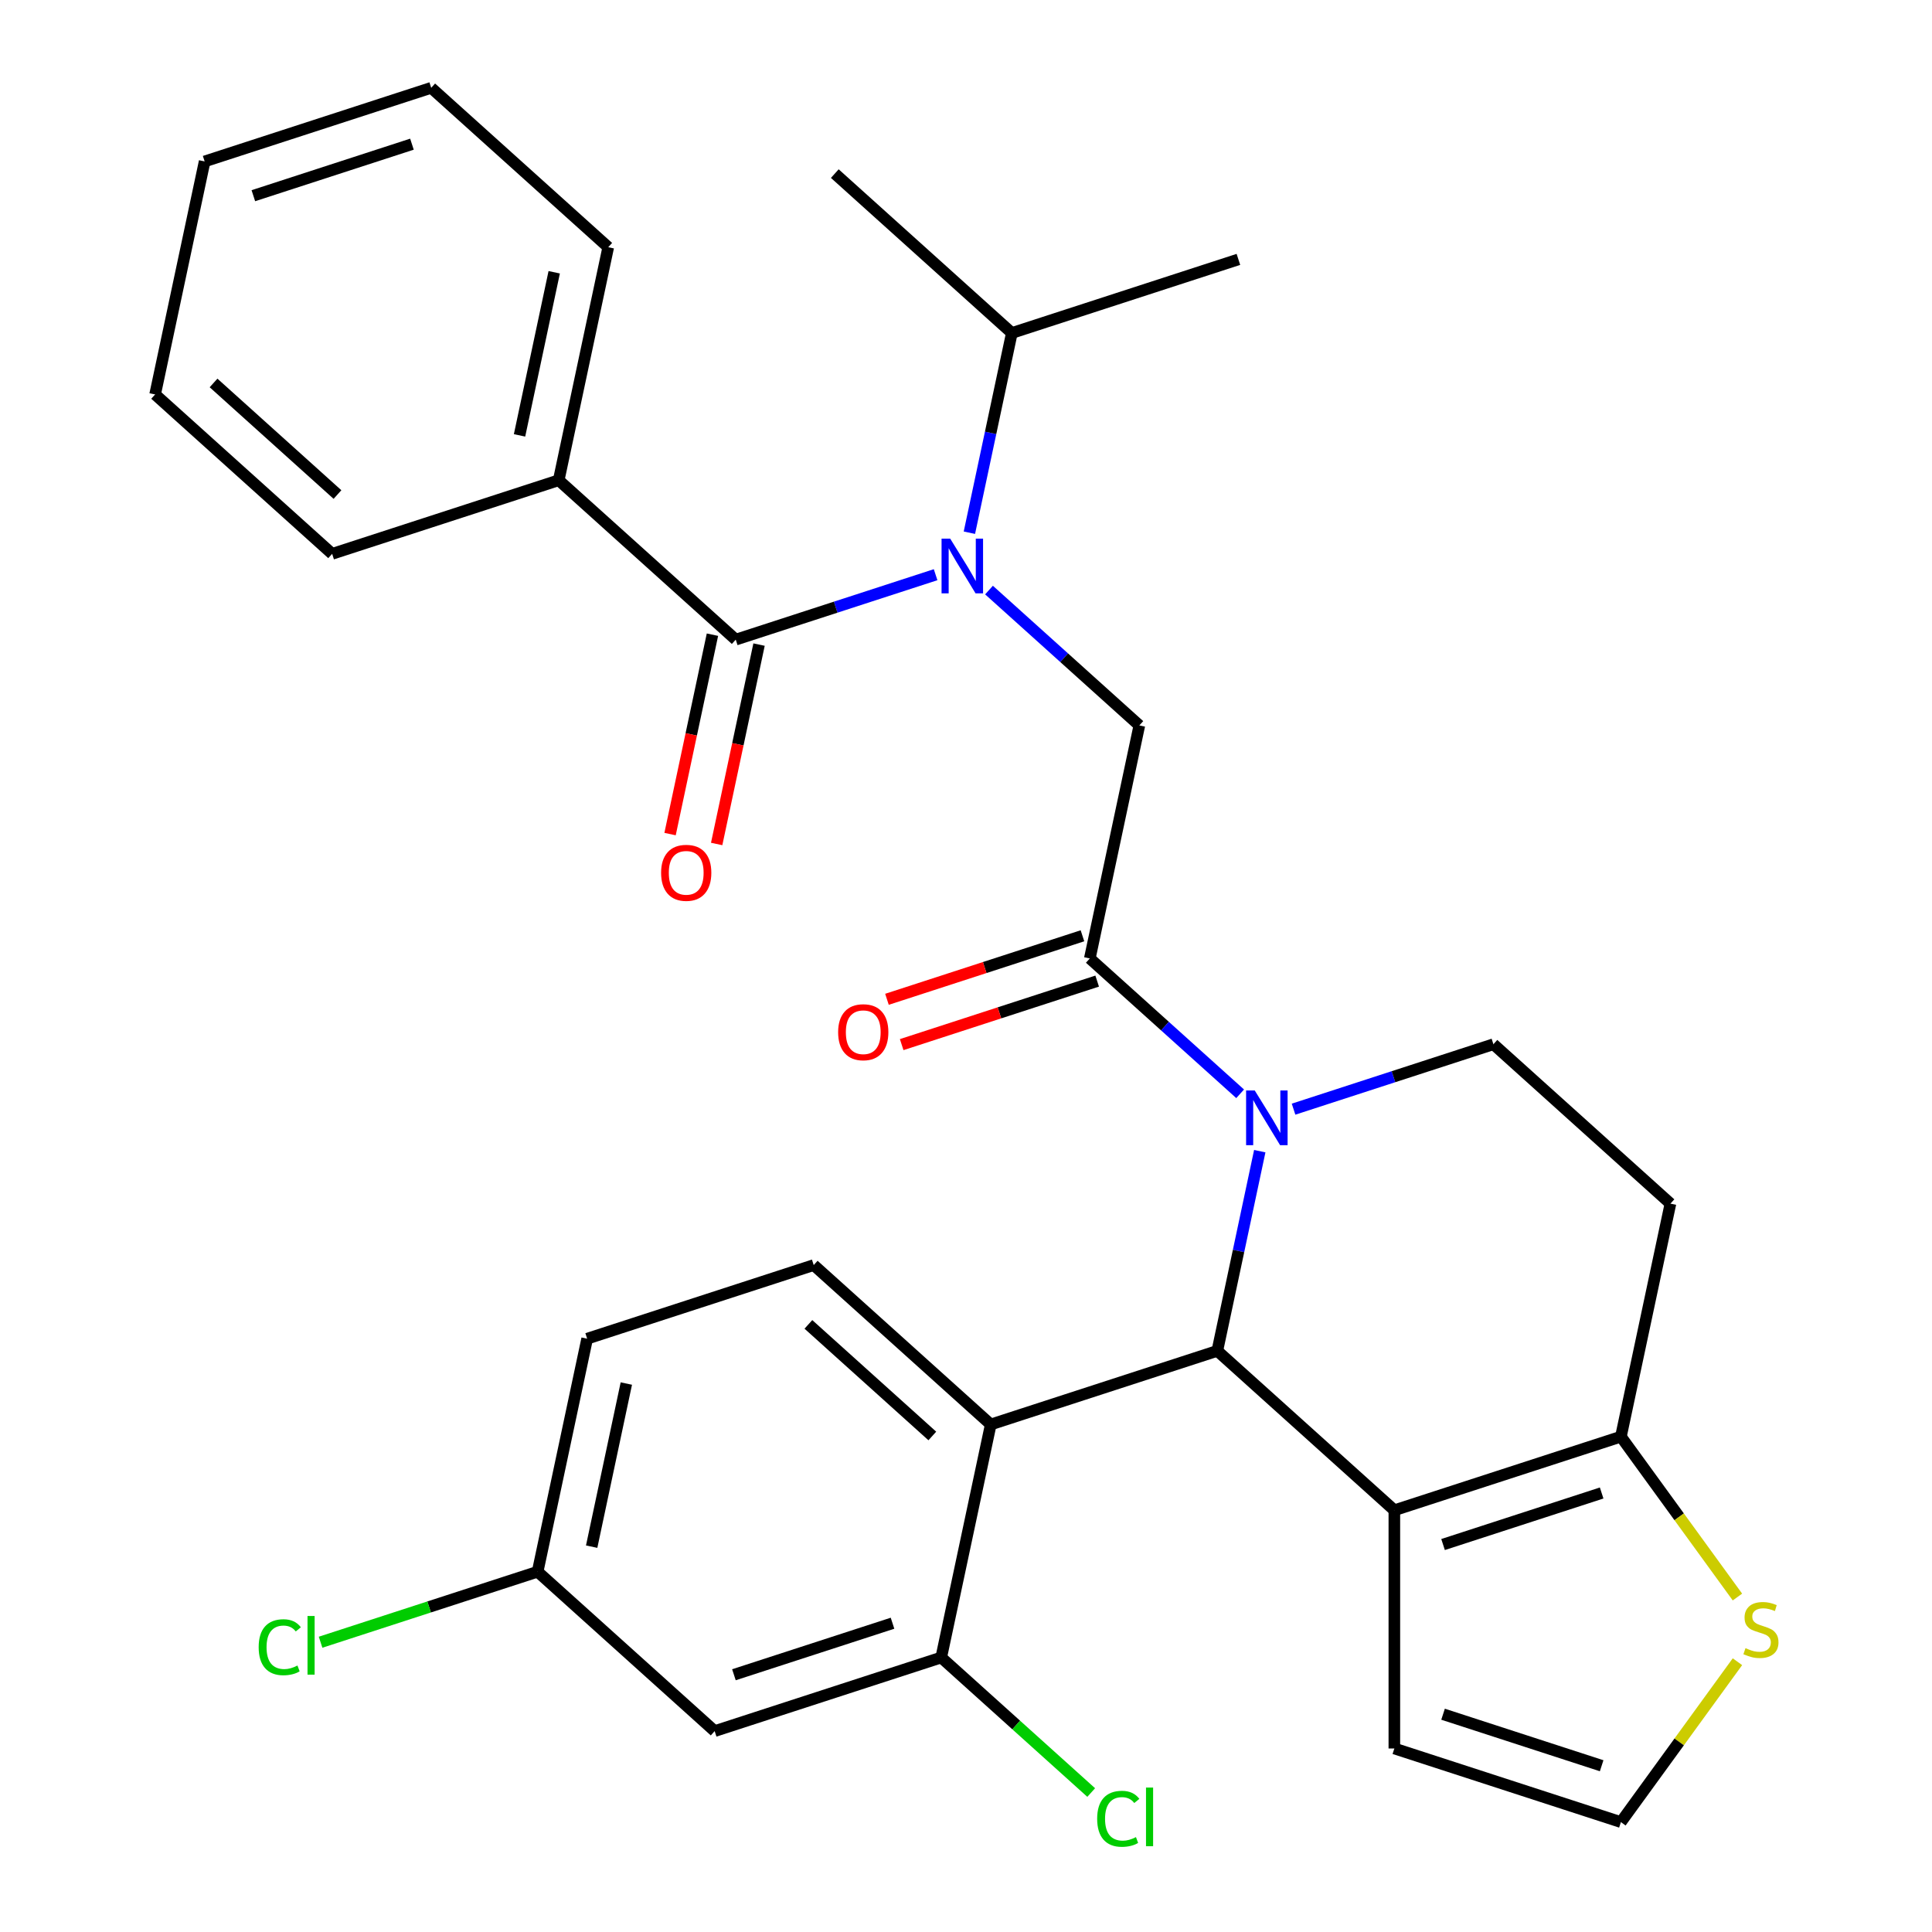 <?xml version='1.0' encoding='iso-8859-1'?>
<svg version='1.1' baseProfile='full'
              xmlns='http://www.w3.org/2000/svg'
                      xmlns:rdkit='http://www.rdkit.org/xml'
                      xmlns:xlink='http://www.w3.org/1999/xlink'
                  xml:space='preserve'
width='1000px' height='1000px' viewBox='0 0 1000 1000'>
<!-- END OF HEADER -->
<rect style='opacity:1.0;fill:#FFFFFF;stroke:none' width='1000' height='1000' x='0' y='0'> </rect>
<path class='bond-0' d='M 289.189,248.57 L 314.825,127.961' style='fill:none;fill-rule:evenodd;stroke:#000000;stroke-width:6px;stroke-linecap:butt;stroke-linejoin:miter;stroke-opacity:1' />
<path class='bond-0' d='M 268.913,225.351 L 286.858,140.925' style='fill:none;fill-rule:evenodd;stroke:#000000;stroke-width:6px;stroke-linecap:butt;stroke-linejoin:miter;stroke-opacity:1' />
<path class='bond-1' d='M 289.189,248.57 L 171.921,286.672' style='fill:none;fill-rule:evenodd;stroke:#000000;stroke-width:6px;stroke-linecap:butt;stroke-linejoin:miter;stroke-opacity:1' />
<path class='bond-2' d='M 289.189,248.57 L 380.821,331.076' style='fill:none;fill-rule:evenodd;stroke:#000000;stroke-width:6px;stroke-linecap:butt;stroke-linejoin:miter;stroke-opacity:1' />
<path class='bond-3' d='M 511.912,305.419 L 550.817,340.449' style='fill:none;fill-rule:evenodd;stroke:#0000FF;stroke-width:6px;stroke-linecap:butt;stroke-linejoin:miter;stroke-opacity:1' />
<path class='bond-3' d='M 550.817,340.449 L 589.722,375.479' style='fill:none;fill-rule:evenodd;stroke:#000000;stroke-width:6px;stroke-linecap:butt;stroke-linejoin:miter;stroke-opacity:1' />
<path class='bond-4' d='M 484.267,297.464 L 432.544,314.27' style='fill:none;fill-rule:evenodd;stroke:#0000FF;stroke-width:6px;stroke-linecap:butt;stroke-linejoin:miter;stroke-opacity:1' />
<path class='bond-4' d='M 432.544,314.27 L 380.821,331.076' style='fill:none;fill-rule:evenodd;stroke:#000000;stroke-width:6px;stroke-linecap:butt;stroke-linejoin:miter;stroke-opacity:1' />
<path class='bond-5' d='M 501.755,275.73 L 512.741,224.047' style='fill:none;fill-rule:evenodd;stroke:#0000FF;stroke-width:6px;stroke-linecap:butt;stroke-linejoin:miter;stroke-opacity:1' />
<path class='bond-5' d='M 512.741,224.047 L 523.726,172.364' style='fill:none;fill-rule:evenodd;stroke:#000000;stroke-width:6px;stroke-linecap:butt;stroke-linejoin:miter;stroke-opacity:1' />
<path class='bond-6' d='M 368.76,328.512 L 357.792,380.115' style='fill:none;fill-rule:evenodd;stroke:#000000;stroke-width:6px;stroke-linecap:butt;stroke-linejoin:miter;stroke-opacity:1' />
<path class='bond-6' d='M 357.792,380.115 L 346.823,431.718' style='fill:none;fill-rule:evenodd;stroke:#FF0000;stroke-width:6px;stroke-linecap:butt;stroke-linejoin:miter;stroke-opacity:1' />
<path class='bond-6' d='M 392.882,333.639 L 381.914,385.243' style='fill:none;fill-rule:evenodd;stroke:#000000;stroke-width:6px;stroke-linecap:butt;stroke-linejoin:miter;stroke-opacity:1' />
<path class='bond-6' d='M 381.914,385.243 L 370.945,436.846' style='fill:none;fill-rule:evenodd;stroke:#FF0000;stroke-width:6px;stroke-linecap:butt;stroke-linejoin:miter;stroke-opacity:1' />
<path class='bond-7' d='M 314.825,127.961 L 223.193,45.455' style='fill:none;fill-rule:evenodd;stroke:#000000;stroke-width:6px;stroke-linecap:butt;stroke-linejoin:miter;stroke-opacity:1' />
<path class='bond-8' d='M 171.921,286.672 L 80.288,204.166' style='fill:none;fill-rule:evenodd;stroke:#000000;stroke-width:6px;stroke-linecap:butt;stroke-linejoin:miter;stroke-opacity:1' />
<path class='bond-8' d='M 174.677,255.97 L 110.534,198.216' style='fill:none;fill-rule:evenodd;stroke:#000000;stroke-width:6px;stroke-linecap:butt;stroke-linejoin:miter;stroke-opacity:1' />
<path class='bond-9' d='M 523.726,172.364 L 432.094,89.858' style='fill:none;fill-rule:evenodd;stroke:#000000;stroke-width:6px;stroke-linecap:butt;stroke-linejoin:miter;stroke-opacity:1' />
<path class='bond-10' d='M 523.726,172.364 L 640.995,134.261' style='fill:none;fill-rule:evenodd;stroke:#000000;stroke-width:6px;stroke-linecap:butt;stroke-linejoin:miter;stroke-opacity:1' />
<path class='bond-11' d='M 560.276,484.361 L 509.683,500.8' style='fill:none;fill-rule:evenodd;stroke:#000000;stroke-width:6px;stroke-linecap:butt;stroke-linejoin:miter;stroke-opacity:1' />
<path class='bond-11' d='M 509.683,500.8 L 459.09,517.238' style='fill:none;fill-rule:evenodd;stroke:#FF0000;stroke-width:6px;stroke-linecap:butt;stroke-linejoin:miter;stroke-opacity:1' />
<path class='bond-11' d='M 567.896,507.815 L 517.303,524.253' style='fill:none;fill-rule:evenodd;stroke:#000000;stroke-width:6px;stroke-linecap:butt;stroke-linejoin:miter;stroke-opacity:1' />
<path class='bond-11' d='M 517.303,524.253 L 466.71,540.692' style='fill:none;fill-rule:evenodd;stroke:#FF0000;stroke-width:6px;stroke-linecap:butt;stroke-linejoin:miter;stroke-opacity:1' />
<path class='bond-12' d='M 564.086,496.088 L 589.722,375.479' style='fill:none;fill-rule:evenodd;stroke:#000000;stroke-width:6px;stroke-linecap:butt;stroke-linejoin:miter;stroke-opacity:1' />
<path class='bond-13' d='M 564.086,496.088 L 602.991,531.118' style='fill:none;fill-rule:evenodd;stroke:#000000;stroke-width:6px;stroke-linecap:butt;stroke-linejoin:miter;stroke-opacity:1' />
<path class='bond-13' d='M 602.991,531.118 L 641.896,566.148' style='fill:none;fill-rule:evenodd;stroke:#0000FF;stroke-width:6px;stroke-linecap:butt;stroke-linejoin:miter;stroke-opacity:1' />
<path class='bond-14' d='M 652.053,595.837 L 641.068,647.52' style='fill:none;fill-rule:evenodd;stroke:#0000FF;stroke-width:6px;stroke-linecap:butt;stroke-linejoin:miter;stroke-opacity:1' />
<path class='bond-14' d='M 641.068,647.52 L 630.082,699.203' style='fill:none;fill-rule:evenodd;stroke:#000000;stroke-width:6px;stroke-linecap:butt;stroke-linejoin:miter;stroke-opacity:1' />
<path class='bond-15' d='M 669.541,574.103 L 721.264,557.297' style='fill:none;fill-rule:evenodd;stroke:#0000FF;stroke-width:6px;stroke-linecap:butt;stroke-linejoin:miter;stroke-opacity:1' />
<path class='bond-15' d='M 721.264,557.297 L 772.987,540.491' style='fill:none;fill-rule:evenodd;stroke:#000000;stroke-width:6px;stroke-linecap:butt;stroke-linejoin:miter;stroke-opacity:1' />
<path class='bond-16' d='M 630.082,699.203 L 721.714,781.709' style='fill:none;fill-rule:evenodd;stroke:#000000;stroke-width:6px;stroke-linecap:butt;stroke-linejoin:miter;stroke-opacity:1' />
<path class='bond-17' d='M 630.082,699.203 L 512.814,737.306' style='fill:none;fill-rule:evenodd;stroke:#000000;stroke-width:6px;stroke-linecap:butt;stroke-linejoin:miter;stroke-opacity:1' />
<path class='bond-18' d='M 772.987,540.491 L 864.619,622.997' style='fill:none;fill-rule:evenodd;stroke:#000000;stroke-width:6px;stroke-linecap:butt;stroke-linejoin:miter;stroke-opacity:1' />
<path class='bond-19' d='M 864.619,622.997 L 838.983,743.606' style='fill:none;fill-rule:evenodd;stroke:#000000;stroke-width:6px;stroke-linecap:butt;stroke-linejoin:miter;stroke-opacity:1' />
<path class='bond-20' d='M 721.714,781.709 L 838.983,743.606' style='fill:none;fill-rule:evenodd;stroke:#000000;stroke-width:6px;stroke-linecap:butt;stroke-linejoin:miter;stroke-opacity:1' />
<path class='bond-20' d='M 746.925,799.447 L 829.013,772.775' style='fill:none;fill-rule:evenodd;stroke:#000000;stroke-width:6px;stroke-linecap:butt;stroke-linejoin:miter;stroke-opacity:1' />
<path class='bond-21' d='M 721.714,781.709 L 721.714,905.013' style='fill:none;fill-rule:evenodd;stroke:#000000;stroke-width:6px;stroke-linecap:butt;stroke-linejoin:miter;stroke-opacity:1' />
<path class='bond-22' d='M 838.983,743.606 L 869.14,785.113' style='fill:none;fill-rule:evenodd;stroke:#000000;stroke-width:6px;stroke-linecap:butt;stroke-linejoin:miter;stroke-opacity:1' />
<path class='bond-22' d='M 869.14,785.113 L 899.296,826.62' style='fill:none;fill-rule:evenodd;stroke:#CCCC00;stroke-width:6px;stroke-linecap:butt;stroke-linejoin:miter;stroke-opacity:1' />
<path class='bond-23' d='M 899.296,860.101 L 869.14,901.608' style='fill:none;fill-rule:evenodd;stroke:#CCCC00;stroke-width:6px;stroke-linecap:butt;stroke-linejoin:miter;stroke-opacity:1' />
<path class='bond-23' d='M 869.14,901.608 L 838.983,943.115' style='fill:none;fill-rule:evenodd;stroke:#000000;stroke-width:6px;stroke-linecap:butt;stroke-linejoin:miter;stroke-opacity:1' />
<path class='bond-24' d='M 838.983,943.115 L 721.714,905.013' style='fill:none;fill-rule:evenodd;stroke:#000000;stroke-width:6px;stroke-linecap:butt;stroke-linejoin:miter;stroke-opacity:1' />
<path class='bond-24' d='M 829.013,913.946 L 746.925,887.274' style='fill:none;fill-rule:evenodd;stroke:#000000;stroke-width:6px;stroke-linecap:butt;stroke-linejoin:miter;stroke-opacity:1' />
<path class='bond-25' d='M 512.814,737.306 L 421.181,654.8' style='fill:none;fill-rule:evenodd;stroke:#000000;stroke-width:6px;stroke-linecap:butt;stroke-linejoin:miter;stroke-opacity:1' />
<path class='bond-25' d='M 482.567,743.256 L 418.425,685.502' style='fill:none;fill-rule:evenodd;stroke:#000000;stroke-width:6px;stroke-linecap:butt;stroke-linejoin:miter;stroke-opacity:1' />
<path class='bond-26' d='M 512.814,737.306 L 487.177,857.915' style='fill:none;fill-rule:evenodd;stroke:#000000;stroke-width:6px;stroke-linecap:butt;stroke-linejoin:miter;stroke-opacity:1' />
<path class='bond-27' d='M 421.181,654.8 L 303.913,692.903' style='fill:none;fill-rule:evenodd;stroke:#000000;stroke-width:6px;stroke-linecap:butt;stroke-linejoin:miter;stroke-opacity:1' />
<path class='bond-28' d='M 487.177,857.915 L 369.909,896.018' style='fill:none;fill-rule:evenodd;stroke:#000000;stroke-width:6px;stroke-linecap:butt;stroke-linejoin:miter;stroke-opacity:1' />
<path class='bond-28' d='M 461.966,840.177 L 379.878,866.849' style='fill:none;fill-rule:evenodd;stroke:#000000;stroke-width:6px;stroke-linecap:butt;stroke-linejoin:miter;stroke-opacity:1' />
<path class='bond-29' d='M 487.177,857.915 L 525.992,892.864' style='fill:none;fill-rule:evenodd;stroke:#000000;stroke-width:6px;stroke-linecap:butt;stroke-linejoin:miter;stroke-opacity:1' />
<path class='bond-29' d='M 525.992,892.864 L 564.807,927.813' style='fill:none;fill-rule:evenodd;stroke:#00CC00;stroke-width:6px;stroke-linecap:butt;stroke-linejoin:miter;stroke-opacity:1' />
<path class='bond-30' d='M 303.913,692.903 L 278.276,813.512' style='fill:none;fill-rule:evenodd;stroke:#000000;stroke-width:6px;stroke-linecap:butt;stroke-linejoin:miter;stroke-opacity:1' />
<path class='bond-30' d='M 324.189,716.121 L 306.244,800.547' style='fill:none;fill-rule:evenodd;stroke:#000000;stroke-width:6px;stroke-linecap:butt;stroke-linejoin:miter;stroke-opacity:1' />
<path class='bond-31' d='M 278.276,813.512 L 369.909,896.018' style='fill:none;fill-rule:evenodd;stroke:#000000;stroke-width:6px;stroke-linecap:butt;stroke-linejoin:miter;stroke-opacity:1' />
<path class='bond-32' d='M 278.276,813.512 L 222.103,831.763' style='fill:none;fill-rule:evenodd;stroke:#000000;stroke-width:6px;stroke-linecap:butt;stroke-linejoin:miter;stroke-opacity:1' />
<path class='bond-32' d='M 222.103,831.763 L 165.93,850.015' style='fill:none;fill-rule:evenodd;stroke:#00CC00;stroke-width:6px;stroke-linecap:butt;stroke-linejoin:miter;stroke-opacity:1' />
<path class='bond-33' d='M 223.193,45.455 L 105.924,83.557' style='fill:none;fill-rule:evenodd;stroke:#000000;stroke-width:6px;stroke-linecap:butt;stroke-linejoin:miter;stroke-opacity:1' />
<path class='bond-33' d='M 213.223,74.624 L 131.135,101.296' style='fill:none;fill-rule:evenodd;stroke:#000000;stroke-width:6px;stroke-linecap:butt;stroke-linejoin:miter;stroke-opacity:1' />
<path class='bond-34' d='M 80.288,204.166 L 105.924,83.557' style='fill:none;fill-rule:evenodd;stroke:#000000;stroke-width:6px;stroke-linecap:butt;stroke-linejoin:miter;stroke-opacity:1' />
<path  class='atom-1' d='M 491.83 278.813
L 501.11 293.813
Q 502.03 295.293, 503.51 297.973
Q 504.99 300.653, 505.07 300.813
L 505.07 278.813
L 508.83 278.813
L 508.83 307.133
L 504.95 307.133
L 494.99 290.733
Q 493.83 288.813, 492.59 286.613
Q 491.39 284.413, 491.03 283.733
L 491.03 307.133
L 487.35 307.133
L 487.35 278.813
L 491.83 278.813
' fill='#0000FF'/>
<path  class='atom-3' d='M 342.185 451.765
Q 342.185 444.965, 345.545 441.165
Q 348.905 437.365, 355.185 437.365
Q 361.465 437.365, 364.825 441.165
Q 368.185 444.965, 368.185 451.765
Q 368.185 458.645, 364.785 462.565
Q 361.385 466.445, 355.185 466.445
Q 348.945 466.445, 345.545 462.565
Q 342.185 458.685, 342.185 451.765
M 355.185 463.245
Q 359.505 463.245, 361.825 460.365
Q 364.185 457.445, 364.185 451.765
Q 364.185 446.205, 361.825 443.405
Q 359.505 440.565, 355.185 440.565
Q 350.865 440.565, 348.505 443.365
Q 346.185 446.165, 346.185 451.765
Q 346.185 457.485, 348.505 460.365
Q 350.865 463.245, 355.185 463.245
' fill='#FF0000'/>
<path  class='atom-8' d='M 433.817 534.271
Q 433.817 527.471, 437.177 523.671
Q 440.537 519.871, 446.817 519.871
Q 453.097 519.871, 456.457 523.671
Q 459.817 527.471, 459.817 534.271
Q 459.817 541.151, 456.417 545.071
Q 453.017 548.951, 446.817 548.951
Q 440.577 548.951, 437.177 545.071
Q 433.817 541.191, 433.817 534.271
M 446.817 545.751
Q 451.137 545.751, 453.457 542.871
Q 455.817 539.951, 455.817 534.271
Q 455.817 528.711, 453.457 525.911
Q 451.137 523.071, 446.817 523.071
Q 442.497 523.071, 440.137 525.871
Q 437.817 528.671, 437.817 534.271
Q 437.817 539.991, 440.137 542.871
Q 442.497 545.751, 446.817 545.751
' fill='#FF0000'/>
<path  class='atom-11' d='M 649.458 564.434
L 658.738 579.434
Q 659.658 580.914, 661.138 583.594
Q 662.618 586.274, 662.698 586.434
L 662.698 564.434
L 666.458 564.434
L 666.458 592.754
L 662.578 592.754
L 652.618 576.354
Q 651.458 574.434, 650.218 572.234
Q 649.018 570.034, 648.658 569.354
L 648.658 592.754
L 644.978 592.754
L 644.978 564.434
L 649.458 564.434
' fill='#0000FF'/>
<path  class='atom-17' d='M 903.459 853.081
Q 903.779 853.201, 905.099 853.761
Q 906.419 854.321, 907.859 854.681
Q 909.339 855.001, 910.779 855.001
Q 913.459 855.001, 915.019 853.721
Q 916.579 852.401, 916.579 850.121
Q 916.579 848.561, 915.779 847.601
Q 915.019 846.641, 913.819 846.121
Q 912.619 845.601, 910.619 845.001
Q 908.099 844.241, 906.579 843.521
Q 905.099 842.801, 904.019 841.281
Q 902.979 839.761, 902.979 837.201
Q 902.979 833.641, 905.379 831.441
Q 907.819 829.241, 912.619 829.241
Q 915.899 829.241, 919.619 830.801
L 918.699 833.881
Q 915.299 832.481, 912.739 832.481
Q 909.979 832.481, 908.459 833.641
Q 906.939 834.761, 906.979 836.721
Q 906.979 838.241, 907.739 839.161
Q 908.539 840.081, 909.659 840.601
Q 910.819 841.121, 912.739 841.721
Q 915.299 842.521, 916.819 843.321
Q 918.339 844.121, 919.419 845.761
Q 920.539 847.361, 920.539 850.121
Q 920.539 854.041, 917.899 856.161
Q 915.299 858.241, 910.939 858.241
Q 908.419 858.241, 906.499 857.681
Q 904.619 857.161, 902.379 856.241
L 903.459 853.081
' fill='#CCCC00'/>
<path  class='atom-26' d='M 133.888 852.594
Q 133.888 845.554, 137.168 841.874
Q 140.488 838.154, 146.768 838.154
Q 152.608 838.154, 155.728 842.274
L 153.088 844.434
Q 150.808 841.434, 146.768 841.434
Q 142.488 841.434, 140.208 844.314
Q 137.968 847.154, 137.968 852.594
Q 137.968 858.194, 140.288 861.074
Q 142.648 863.954, 147.208 863.954
Q 150.328 863.954, 153.968 862.074
L 155.088 865.074
Q 153.608 866.034, 151.368 866.594
Q 149.128 867.154, 146.648 867.154
Q 140.488 867.154, 137.168 863.394
Q 133.888 859.634, 133.888 852.594
' fill='#00CC00'/>
<path  class='atom-26' d='M 159.168 836.434
L 162.848 836.434
L 162.848 866.794
L 159.168 866.794
L 159.168 836.434
' fill='#00CC00'/>
<path  class='atom-27' d='M 567.89 941.401
Q 567.89 934.361, 571.17 930.681
Q 574.49 926.961, 580.77 926.961
Q 586.61 926.961, 589.73 931.081
L 587.09 933.241
Q 584.81 930.241, 580.77 930.241
Q 576.49 930.241, 574.21 933.121
Q 571.97 935.961, 571.97 941.401
Q 571.97 947.001, 574.29 949.881
Q 576.65 952.761, 581.21 952.761
Q 584.33 952.761, 587.97 950.881
L 589.09 953.881
Q 587.61 954.841, 585.37 955.401
Q 583.13 955.961, 580.65 955.961
Q 574.49 955.961, 571.17 952.201
Q 567.89 948.441, 567.89 941.401
' fill='#00CC00'/>
<path  class='atom-27' d='M 593.17 925.241
L 596.85 925.241
L 596.85 955.601
L 593.17 955.601
L 593.17 925.241
' fill='#00CC00'/>
</svg>
